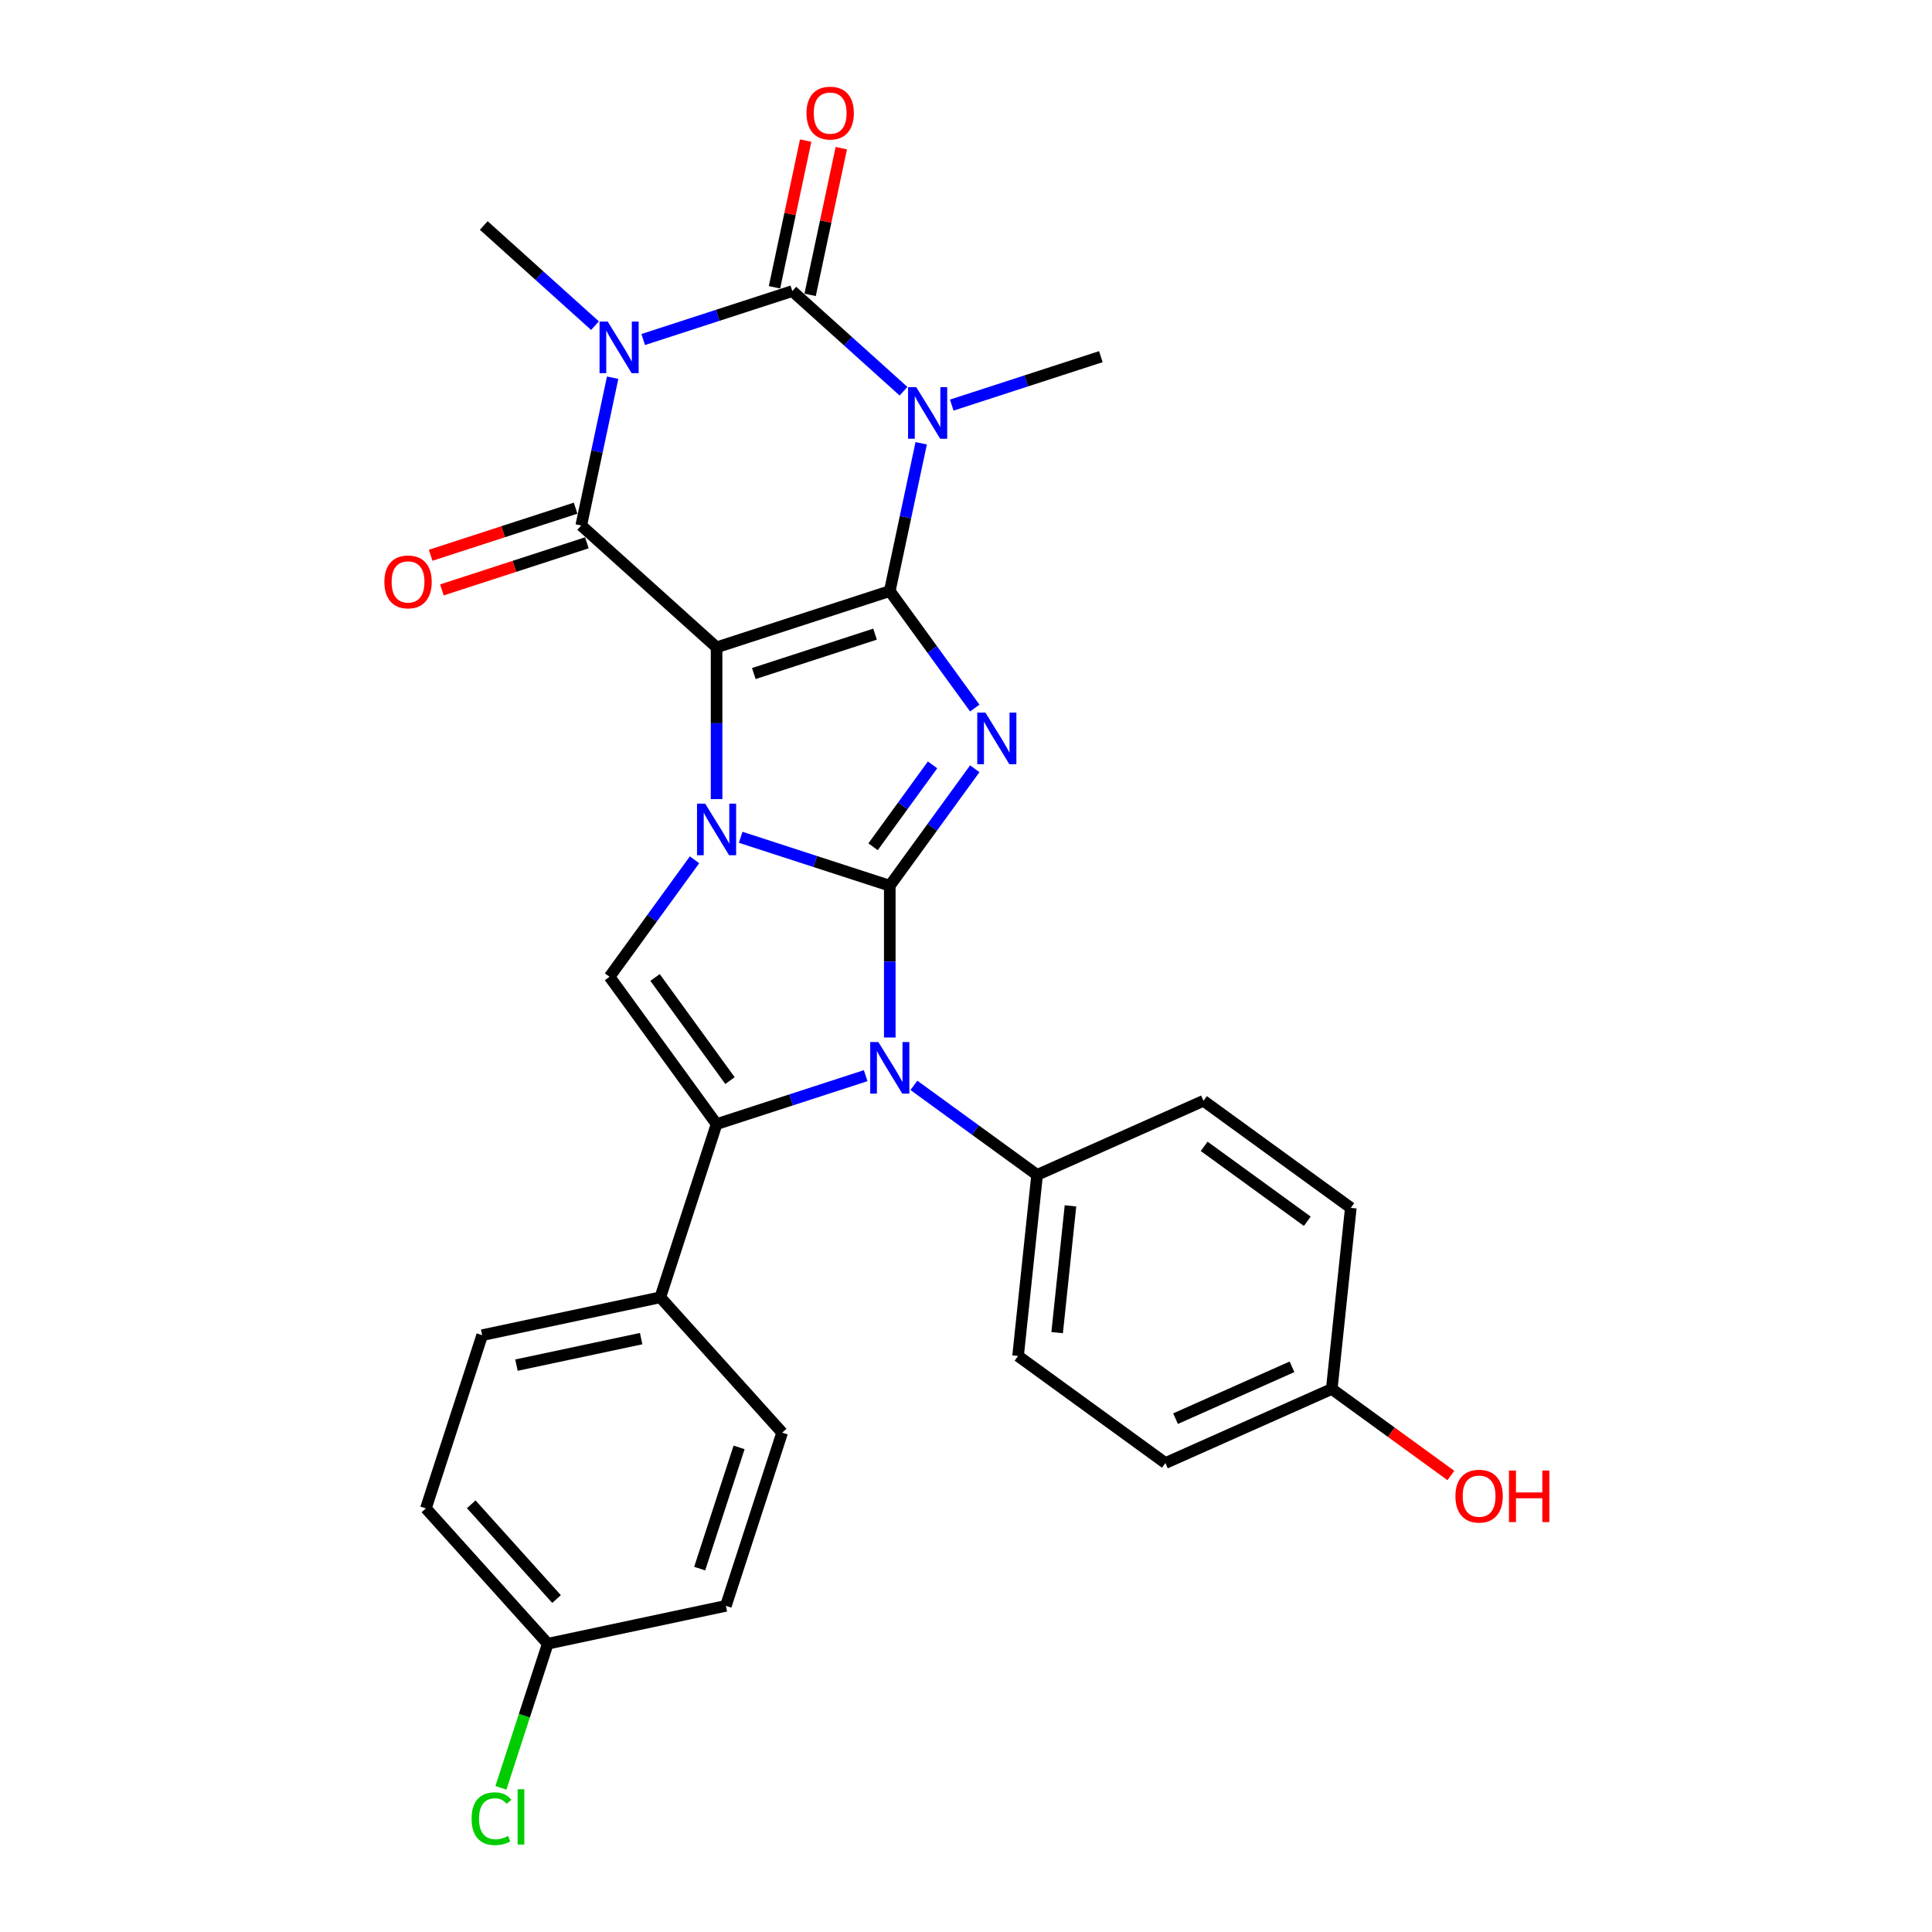 <?xml version='1.0' encoding='iso-8859-1'?>
<svg version='1.1' baseProfile='full'
              xmlns='http://www.w3.org/2000/svg'
                      xmlns:rdkit='http://www.rdkit.org/xml'
                      xmlns:xlink='http://www.w3.org/1999/xlink'
                  xml:space='preserve'
width='1000px' height='1000px' viewBox='0 0 1000 1000'>
<!-- END OF HEADER -->
<rect style='opacity:1.0;fill:#FFFFFF;stroke:none' width='1000' height='1000' x='0' y='0'> </rect>
<path class='bond-0' d='M 370.9,335.064 L 460.547,305.936' style='fill:none;fill-rule:evenodd;stroke:#000000;stroke-width:6px;stroke-linecap:butt;stroke-linejoin:miter;stroke-opacity:1' />
<path class='bond-0' d='M 390.172,348.624 L 452.925,328.234' style='fill:none;fill-rule:evenodd;stroke:#000000;stroke-width:6px;stroke-linecap:butt;stroke-linejoin:miter;stroke-opacity:1' />
<path class='bond-2' d='M 370.9,335.064 L 370.9,374.342' style='fill:none;fill-rule:evenodd;stroke:#000000;stroke-width:6px;stroke-linecap:butt;stroke-linejoin:miter;stroke-opacity:1' />
<path class='bond-2' d='M 370.9,374.342 L 370.9,413.621' style='fill:none;fill-rule:evenodd;stroke:#0000FF;stroke-width:6px;stroke-linecap:butt;stroke-linejoin:miter;stroke-opacity:1' />
<path class='bond-7' d='M 370.9,335.064 L 300.85,271.991' style='fill:none;fill-rule:evenodd;stroke:#000000;stroke-width:6px;stroke-linecap:butt;stroke-linejoin:miter;stroke-opacity:1' />
<path class='bond-3' d='M 460.547,305.936 L 482.545,336.213' style='fill:none;fill-rule:evenodd;stroke:#000000;stroke-width:6px;stroke-linecap:butt;stroke-linejoin:miter;stroke-opacity:1' />
<path class='bond-3' d='M 482.545,336.213 L 504.542,366.49' style='fill:none;fill-rule:evenodd;stroke:#0000FF;stroke-width:6px;stroke-linecap:butt;stroke-linejoin:miter;stroke-opacity:1' />
<path class='bond-4' d='M 460.547,305.936 L 468.677,267.687' style='fill:none;fill-rule:evenodd;stroke:#000000;stroke-width:6px;stroke-linecap:butt;stroke-linejoin:miter;stroke-opacity:1' />
<path class='bond-4' d='M 468.677,267.687 L 476.807,229.439' style='fill:none;fill-rule:evenodd;stroke:#0000FF;stroke-width:6px;stroke-linecap:butt;stroke-linejoin:miter;stroke-opacity:1' />
<path class='bond-1' d='M 460.547,458.453 L 421.963,445.916' style='fill:none;fill-rule:evenodd;stroke:#000000;stroke-width:6px;stroke-linecap:butt;stroke-linejoin:miter;stroke-opacity:1' />
<path class='bond-1' d='M 421.963,445.916 L 383.38,433.38' style='fill:none;fill-rule:evenodd;stroke:#0000FF;stroke-width:6px;stroke-linecap:butt;stroke-linejoin:miter;stroke-opacity:1' />
<path class='bond-8' d='M 460.547,458.453 L 460.547,497.731' style='fill:none;fill-rule:evenodd;stroke:#000000;stroke-width:6px;stroke-linecap:butt;stroke-linejoin:miter;stroke-opacity:1' />
<path class='bond-8' d='M 460.547,497.731 L 460.547,537.01' style='fill:none;fill-rule:evenodd;stroke:#0000FF;stroke-width:6px;stroke-linecap:butt;stroke-linejoin:miter;stroke-opacity:1' />
<path class='bond-29' d='M 460.547,458.453 L 482.545,428.175' style='fill:none;fill-rule:evenodd;stroke:#000000;stroke-width:6px;stroke-linecap:butt;stroke-linejoin:miter;stroke-opacity:1' />
<path class='bond-29' d='M 482.545,428.175 L 504.542,397.898' style='fill:none;fill-rule:evenodd;stroke:#0000FF;stroke-width:6px;stroke-linecap:butt;stroke-linejoin:miter;stroke-opacity:1' />
<path class='bond-29' d='M 451.894,438.289 L 467.293,417.094' style='fill:none;fill-rule:evenodd;stroke:#000000;stroke-width:6px;stroke-linecap:butt;stroke-linejoin:miter;stroke-opacity:1' />
<path class='bond-29' d='M 467.293,417.094 L 482.691,395.9' style='fill:none;fill-rule:evenodd;stroke:#0000FF;stroke-width:6px;stroke-linecap:butt;stroke-linejoin:miter;stroke-opacity:1' />
<path class='bond-10' d='M 359.49,445.028 L 337.492,475.306' style='fill:none;fill-rule:evenodd;stroke:#0000FF;stroke-width:6px;stroke-linecap:butt;stroke-linejoin:miter;stroke-opacity:1' />
<path class='bond-10' d='M 337.492,475.306 L 315.495,505.583' style='fill:none;fill-rule:evenodd;stroke:#000000;stroke-width:6px;stroke-linecap:butt;stroke-linejoin:miter;stroke-opacity:1' />
<path class='bond-15' d='M 492.625,209.68 L 531.208,197.143' style='fill:none;fill-rule:evenodd;stroke:#0000FF;stroke-width:6px;stroke-linecap:butt;stroke-linejoin:miter;stroke-opacity:1' />
<path class='bond-15' d='M 531.208,197.143 L 569.792,184.607' style='fill:none;fill-rule:evenodd;stroke:#000000;stroke-width:6px;stroke-linecap:butt;stroke-linejoin:miter;stroke-opacity:1' />
<path class='bond-30' d='M 467.665,202.498 L 438.88,176.58' style='fill:none;fill-rule:evenodd;stroke:#0000FF;stroke-width:6px;stroke-linecap:butt;stroke-linejoin:miter;stroke-opacity:1' />
<path class='bond-30' d='M 438.88,176.58 L 410.095,150.662' style='fill:none;fill-rule:evenodd;stroke:#000000;stroke-width:6px;stroke-linecap:butt;stroke-linejoin:miter;stroke-opacity:1' />
<path class='bond-5' d='M 317.11,195.494 L 308.98,233.743' style='fill:none;fill-rule:evenodd;stroke:#0000FF;stroke-width:6px;stroke-linecap:butt;stroke-linejoin:miter;stroke-opacity:1' />
<path class='bond-5' d='M 308.98,233.743 L 300.85,271.991' style='fill:none;fill-rule:evenodd;stroke:#000000;stroke-width:6px;stroke-linecap:butt;stroke-linejoin:miter;stroke-opacity:1' />
<path class='bond-6' d='M 332.928,175.735 L 371.512,163.199' style='fill:none;fill-rule:evenodd;stroke:#0000FF;stroke-width:6px;stroke-linecap:butt;stroke-linejoin:miter;stroke-opacity:1' />
<path class='bond-6' d='M 371.512,163.199 L 410.095,150.662' style='fill:none;fill-rule:evenodd;stroke:#000000;stroke-width:6px;stroke-linecap:butt;stroke-linejoin:miter;stroke-opacity:1' />
<path class='bond-16' d='M 307.968,168.553 L 279.183,142.636' style='fill:none;fill-rule:evenodd;stroke:#0000FF;stroke-width:6px;stroke-linecap:butt;stroke-linejoin:miter;stroke-opacity:1' />
<path class='bond-16' d='M 279.183,142.636 L 250.399,116.718' style='fill:none;fill-rule:evenodd;stroke:#000000;stroke-width:6px;stroke-linecap:butt;stroke-linejoin:miter;stroke-opacity:1' />
<path class='bond-13' d='M 419.315,152.622 L 427.385,114.656' style='fill:none;fill-rule:evenodd;stroke:#000000;stroke-width:6px;stroke-linecap:butt;stroke-linejoin:miter;stroke-opacity:1' />
<path class='bond-13' d='M 427.385,114.656 L 435.455,76.691' style='fill:none;fill-rule:evenodd;stroke:#FF0000;stroke-width:6px;stroke-linecap:butt;stroke-linejoin:miter;stroke-opacity:1' />
<path class='bond-13' d='M 400.875,148.703 L 408.945,110.737' style='fill:none;fill-rule:evenodd;stroke:#000000;stroke-width:6px;stroke-linecap:butt;stroke-linejoin:miter;stroke-opacity:1' />
<path class='bond-13' d='M 408.945,110.737 L 417.015,72.771' style='fill:none;fill-rule:evenodd;stroke:#FF0000;stroke-width:6px;stroke-linecap:butt;stroke-linejoin:miter;stroke-opacity:1' />
<path class='bond-14' d='M 297.937,263.027 L 260.419,275.217' style='fill:none;fill-rule:evenodd;stroke:#000000;stroke-width:6px;stroke-linecap:butt;stroke-linejoin:miter;stroke-opacity:1' />
<path class='bond-14' d='M 260.419,275.217 L 222.901,287.407' style='fill:none;fill-rule:evenodd;stroke:#FF0000;stroke-width:6px;stroke-linecap:butt;stroke-linejoin:miter;stroke-opacity:1' />
<path class='bond-14' d='M 303.763,280.956 L 266.245,293.146' style='fill:none;fill-rule:evenodd;stroke:#000000;stroke-width:6px;stroke-linecap:butt;stroke-linejoin:miter;stroke-opacity:1' />
<path class='bond-14' d='M 266.245,293.146 L 228.726,305.337' style='fill:none;fill-rule:evenodd;stroke:#FF0000;stroke-width:6px;stroke-linecap:butt;stroke-linejoin:miter;stroke-opacity:1' />
<path class='bond-11' d='M 473.027,561.781 L 504.916,584.95' style='fill:none;fill-rule:evenodd;stroke:#0000FF;stroke-width:6px;stroke-linecap:butt;stroke-linejoin:miter;stroke-opacity:1' />
<path class='bond-11' d='M 504.916,584.95 L 536.805,608.118' style='fill:none;fill-rule:evenodd;stroke:#000000;stroke-width:6px;stroke-linecap:butt;stroke-linejoin:miter;stroke-opacity:1' />
<path class='bond-31' d='M 448.067,556.768 L 409.483,569.305' style='fill:none;fill-rule:evenodd;stroke:#0000FF;stroke-width:6px;stroke-linecap:butt;stroke-linejoin:miter;stroke-opacity:1' />
<path class='bond-31' d='M 409.483,569.305 L 370.9,581.842' style='fill:none;fill-rule:evenodd;stroke:#000000;stroke-width:6px;stroke-linecap:butt;stroke-linejoin:miter;stroke-opacity:1' />
<path class='bond-9' d='M 370.9,581.842 L 315.495,505.583' style='fill:none;fill-rule:evenodd;stroke:#000000;stroke-width:6px;stroke-linecap:butt;stroke-linejoin:miter;stroke-opacity:1' />
<path class='bond-9' d='M 377.841,559.322 L 339.057,505.941' style='fill:none;fill-rule:evenodd;stroke:#000000;stroke-width:6px;stroke-linecap:butt;stroke-linejoin:miter;stroke-opacity:1' />
<path class='bond-12' d='M 370.9,581.842 L 341.771,671.489' style='fill:none;fill-rule:evenodd;stroke:#000000;stroke-width:6px;stroke-linecap:butt;stroke-linejoin:miter;stroke-opacity:1' />
<path class='bond-17' d='M 536.805,608.118 L 526.952,701.863' style='fill:none;fill-rule:evenodd;stroke:#000000;stroke-width:6px;stroke-linecap:butt;stroke-linejoin:miter;stroke-opacity:1' />
<path class='bond-17' d='M 554.076,624.151 L 547.179,689.772' style='fill:none;fill-rule:evenodd;stroke:#000000;stroke-width:6px;stroke-linecap:butt;stroke-linejoin:miter;stroke-opacity:1' />
<path class='bond-18' d='M 536.805,608.118 L 622.917,569.779' style='fill:none;fill-rule:evenodd;stroke:#000000;stroke-width:6px;stroke-linecap:butt;stroke-linejoin:miter;stroke-opacity:1' />
<path class='bond-19' d='M 341.771,671.489 L 249.571,691.087' style='fill:none;fill-rule:evenodd;stroke:#000000;stroke-width:6px;stroke-linecap:butt;stroke-linejoin:miter;stroke-opacity:1' />
<path class='bond-19' d='M 331.861,692.869 L 267.32,706.587' style='fill:none;fill-rule:evenodd;stroke:#000000;stroke-width:6px;stroke-linecap:butt;stroke-linejoin:miter;stroke-opacity:1' />
<path class='bond-20' d='M 341.771,671.489 L 404.844,741.538' style='fill:none;fill-rule:evenodd;stroke:#000000;stroke-width:6px;stroke-linecap:butt;stroke-linejoin:miter;stroke-opacity:1' />
<path class='bond-26' d='M 526.952,701.863 L 603.211,757.268' style='fill:none;fill-rule:evenodd;stroke:#000000;stroke-width:6px;stroke-linecap:butt;stroke-linejoin:miter;stroke-opacity:1' />
<path class='bond-25' d='M 622.917,569.779 L 699.175,625.184' style='fill:none;fill-rule:evenodd;stroke:#000000;stroke-width:6px;stroke-linecap:butt;stroke-linejoin:miter;stroke-opacity:1' />
<path class='bond-25' d='M 623.274,593.342 L 676.655,632.125' style='fill:none;fill-rule:evenodd;stroke:#000000;stroke-width:6px;stroke-linecap:butt;stroke-linejoin:miter;stroke-opacity:1' />
<path class='bond-23' d='M 249.571,691.087 L 220.442,780.734' style='fill:none;fill-rule:evenodd;stroke:#000000;stroke-width:6px;stroke-linecap:butt;stroke-linejoin:miter;stroke-opacity:1' />
<path class='bond-24' d='M 404.844,741.538 L 375.716,831.185' style='fill:none;fill-rule:evenodd;stroke:#000000;stroke-width:6px;stroke-linecap:butt;stroke-linejoin:miter;stroke-opacity:1' />
<path class='bond-24' d='M 382.545,749.16 L 362.156,811.913' style='fill:none;fill-rule:evenodd;stroke:#000000;stroke-width:6px;stroke-linecap:butt;stroke-linejoin:miter;stroke-opacity:1' />
<path class='bond-21' d='M 283.515,850.783 L 375.716,831.185' style='fill:none;fill-rule:evenodd;stroke:#000000;stroke-width:6px;stroke-linecap:butt;stroke-linejoin:miter;stroke-opacity:1' />
<path class='bond-27' d='M 283.515,850.783 L 271.395,888.085' style='fill:none;fill-rule:evenodd;stroke:#000000;stroke-width:6px;stroke-linecap:butt;stroke-linejoin:miter;stroke-opacity:1' />
<path class='bond-27' d='M 271.395,888.085 L 259.275,925.386' style='fill:none;fill-rule:evenodd;stroke:#00CC00;stroke-width:6px;stroke-linecap:butt;stroke-linejoin:miter;stroke-opacity:1' />
<path class='bond-32' d='M 283.515,850.783 L 220.442,780.734' style='fill:none;fill-rule:evenodd;stroke:#000000;stroke-width:6px;stroke-linecap:butt;stroke-linejoin:miter;stroke-opacity:1' />
<path class='bond-32' d='M 288.064,827.661 L 243.913,778.627' style='fill:none;fill-rule:evenodd;stroke:#000000;stroke-width:6px;stroke-linecap:butt;stroke-linejoin:miter;stroke-opacity:1' />
<path class='bond-22' d='M 689.322,718.928 L 699.175,625.184' style='fill:none;fill-rule:evenodd;stroke:#000000;stroke-width:6px;stroke-linecap:butt;stroke-linejoin:miter;stroke-opacity:1' />
<path class='bond-28' d='M 689.322,718.928 L 720.146,741.323' style='fill:none;fill-rule:evenodd;stroke:#000000;stroke-width:6px;stroke-linecap:butt;stroke-linejoin:miter;stroke-opacity:1' />
<path class='bond-28' d='M 720.146,741.323 L 750.97,763.718' style='fill:none;fill-rule:evenodd;stroke:#FF0000;stroke-width:6px;stroke-linecap:butt;stroke-linejoin:miter;stroke-opacity:1' />
<path class='bond-33' d='M 689.322,718.928 L 603.211,757.268' style='fill:none;fill-rule:evenodd;stroke:#000000;stroke-width:6px;stroke-linecap:butt;stroke-linejoin:miter;stroke-opacity:1' />
<path class='bond-33' d='M 668.738,707.457 L 608.46,734.295' style='fill:none;fill-rule:evenodd;stroke:#000000;stroke-width:6px;stroke-linecap:butt;stroke-linejoin:miter;stroke-opacity:1' />
<path  class='atom-3' d='M 364.999 415.977
L 373.746 430.116
Q 374.613 431.511, 376.009 434.038
Q 377.404 436.564, 377.479 436.715
L 377.479 415.977
L 381.023 415.977
L 381.023 442.672
L 377.366 442.672
L 367.978 427.213
Q 366.884 425.403, 365.715 423.33
Q 364.584 421.256, 364.245 420.615
L 364.245 442.672
L 360.776 442.672
L 360.776 415.977
L 364.999 415.977
' fill='#0000FF'/>
<path  class='atom-4' d='M 510.051 368.847
L 518.798 382.986
Q 519.666 384.381, 521.061 386.907
Q 522.456 389.434, 522.531 389.584
L 522.531 368.847
L 526.075 368.847
L 526.075 395.542
L 522.418 395.542
L 513.03 380.083
Q 511.936 378.273, 510.767 376.199
Q 509.636 374.126, 509.297 373.485
L 509.297 395.542
L 505.828 395.542
L 505.828 368.847
L 510.051 368.847
' fill='#0000FF'/>
<path  class='atom-5' d='M 474.244 200.388
L 482.991 214.527
Q 483.859 215.922, 485.254 218.448
Q 486.649 220.974, 486.724 221.125
L 486.724 200.388
L 490.268 200.388
L 490.268 227.082
L 486.611 227.082
L 477.223 211.624
Q 476.129 209.814, 474.96 207.74
Q 473.829 205.666, 473.49 205.025
L 473.49 227.082
L 470.021 227.082
L 470.021 200.388
L 474.244 200.388
' fill='#0000FF'/>
<path  class='atom-6' d='M 314.547 166.443
L 323.295 180.582
Q 324.162 181.977, 325.557 184.503
Q 326.952 187.03, 327.028 187.18
L 327.028 166.443
L 330.572 166.443
L 330.572 193.138
L 326.914 193.138
L 317.526 177.679
Q 316.433 175.869, 315.264 173.795
Q 314.133 171.722, 313.793 171.081
L 313.793 193.138
L 310.325 193.138
L 310.325 166.443
L 314.547 166.443
' fill='#0000FF'/>
<path  class='atom-9' d='M 454.646 539.366
L 463.393 553.505
Q 464.261 554.9, 465.656 557.426
Q 467.051 559.953, 467.126 560.103
L 467.126 539.366
L 470.67 539.366
L 470.67 566.061
L 467.013 566.061
L 457.625 550.602
Q 456.531 548.792, 455.362 546.718
Q 454.231 544.645, 453.892 544.004
L 453.892 566.061
L 450.423 566.061
L 450.423 539.366
L 454.646 539.366
' fill='#0000FF'/>
<path  class='atom-14' d='M 417.439 58.537
Q 417.439 52.127, 420.607 48.545
Q 423.774 44.963, 429.693 44.963
Q 435.613 44.963, 438.78 48.545
Q 441.947 52.127, 441.947 58.537
Q 441.947 65.022, 438.742 68.717
Q 435.537 72.374, 429.693 72.374
Q 423.811 72.374, 420.607 68.717
Q 417.439 65.06, 417.439 58.537
M 429.693 69.358
Q 433.765 69.358, 435.952 66.643
Q 438.177 63.891, 438.177 58.537
Q 438.177 53.296, 435.952 50.657
Q 433.765 47.98, 429.693 47.98
Q 425.621 47.98, 423.397 50.619
Q 421.21 53.258, 421.21 58.537
Q 421.21 63.929, 423.397 66.643
Q 425.621 69.358, 429.693 69.358
' fill='#FF0000'/>
<path  class='atom-15' d='M 198.949 301.195
Q 198.949 294.785, 202.116 291.203
Q 205.283 287.621, 211.203 287.621
Q 217.123 287.621, 220.29 291.203
Q 223.457 294.785, 223.457 301.195
Q 223.457 307.68, 220.252 311.375
Q 217.047 315.032, 211.203 315.032
Q 205.321 315.032, 202.116 311.375
Q 198.949 307.718, 198.949 301.195
M 211.203 312.016
Q 215.275 312.016, 217.462 309.301
Q 219.687 306.549, 219.687 301.195
Q 219.687 295.954, 217.462 293.315
Q 215.275 290.638, 211.203 290.638
Q 207.131 290.638, 204.906 293.277
Q 202.72 295.916, 202.72 301.195
Q 202.72 306.587, 204.906 309.301
Q 207.131 312.016, 211.203 312.016
' fill='#FF0000'/>
<path  class='atom-28' d='M 244.094 941.354
Q 244.094 934.718, 247.185 931.249
Q 250.315 927.743, 256.235 927.743
Q 261.739 927.743, 264.68 931.626
L 262.192 933.662
Q 260.043 930.835, 256.235 930.835
Q 252.2 930.835, 250.051 933.549
Q 247.94 936.226, 247.94 941.354
Q 247.94 946.633, 250.126 949.347
Q 252.351 952.062, 256.649 952.062
Q 259.59 952.062, 263.021 950.29
L 264.077 953.118
Q 262.682 954.023, 260.571 954.551
Q 258.459 955.079, 256.121 955.079
Q 250.315 955.079, 247.185 951.534
Q 244.094 947.99, 244.094 941.354
' fill='#00CC00'/>
<path  class='atom-28' d='M 267.923 926.122
L 271.392 926.122
L 271.392 954.739
L 267.923 954.739
L 267.923 926.122
' fill='#00CC00'/>
<path  class='atom-29' d='M 753.327 774.409
Q 753.327 767.999, 756.494 764.417
Q 759.661 760.835, 765.581 760.835
Q 771.5 760.835, 774.667 764.417
Q 777.835 767.999, 777.835 774.409
Q 777.835 780.894, 774.63 784.589
Q 771.425 788.246, 765.581 788.246
Q 759.699 788.246, 756.494 784.589
Q 753.327 780.932, 753.327 774.409
M 765.581 785.23
Q 769.653 785.23, 771.84 782.515
Q 774.064 779.763, 774.064 774.409
Q 774.064 769.168, 771.84 766.529
Q 769.653 763.852, 765.581 763.852
Q 761.509 763.852, 759.284 766.491
Q 757.097 769.13, 757.097 774.409
Q 757.097 779.801, 759.284 782.515
Q 761.509 785.23, 765.581 785.23
' fill='#FF0000'/>
<path  class='atom-29' d='M 781.039 761.137
L 784.659 761.137
L 784.659 772.486
L 798.308 772.486
L 798.308 761.137
L 801.928 761.137
L 801.928 787.832
L 798.308 787.832
L 798.308 775.502
L 784.659 775.502
L 784.659 787.832
L 781.039 787.832
L 781.039 761.137
' fill='#FF0000'/>
</svg>
